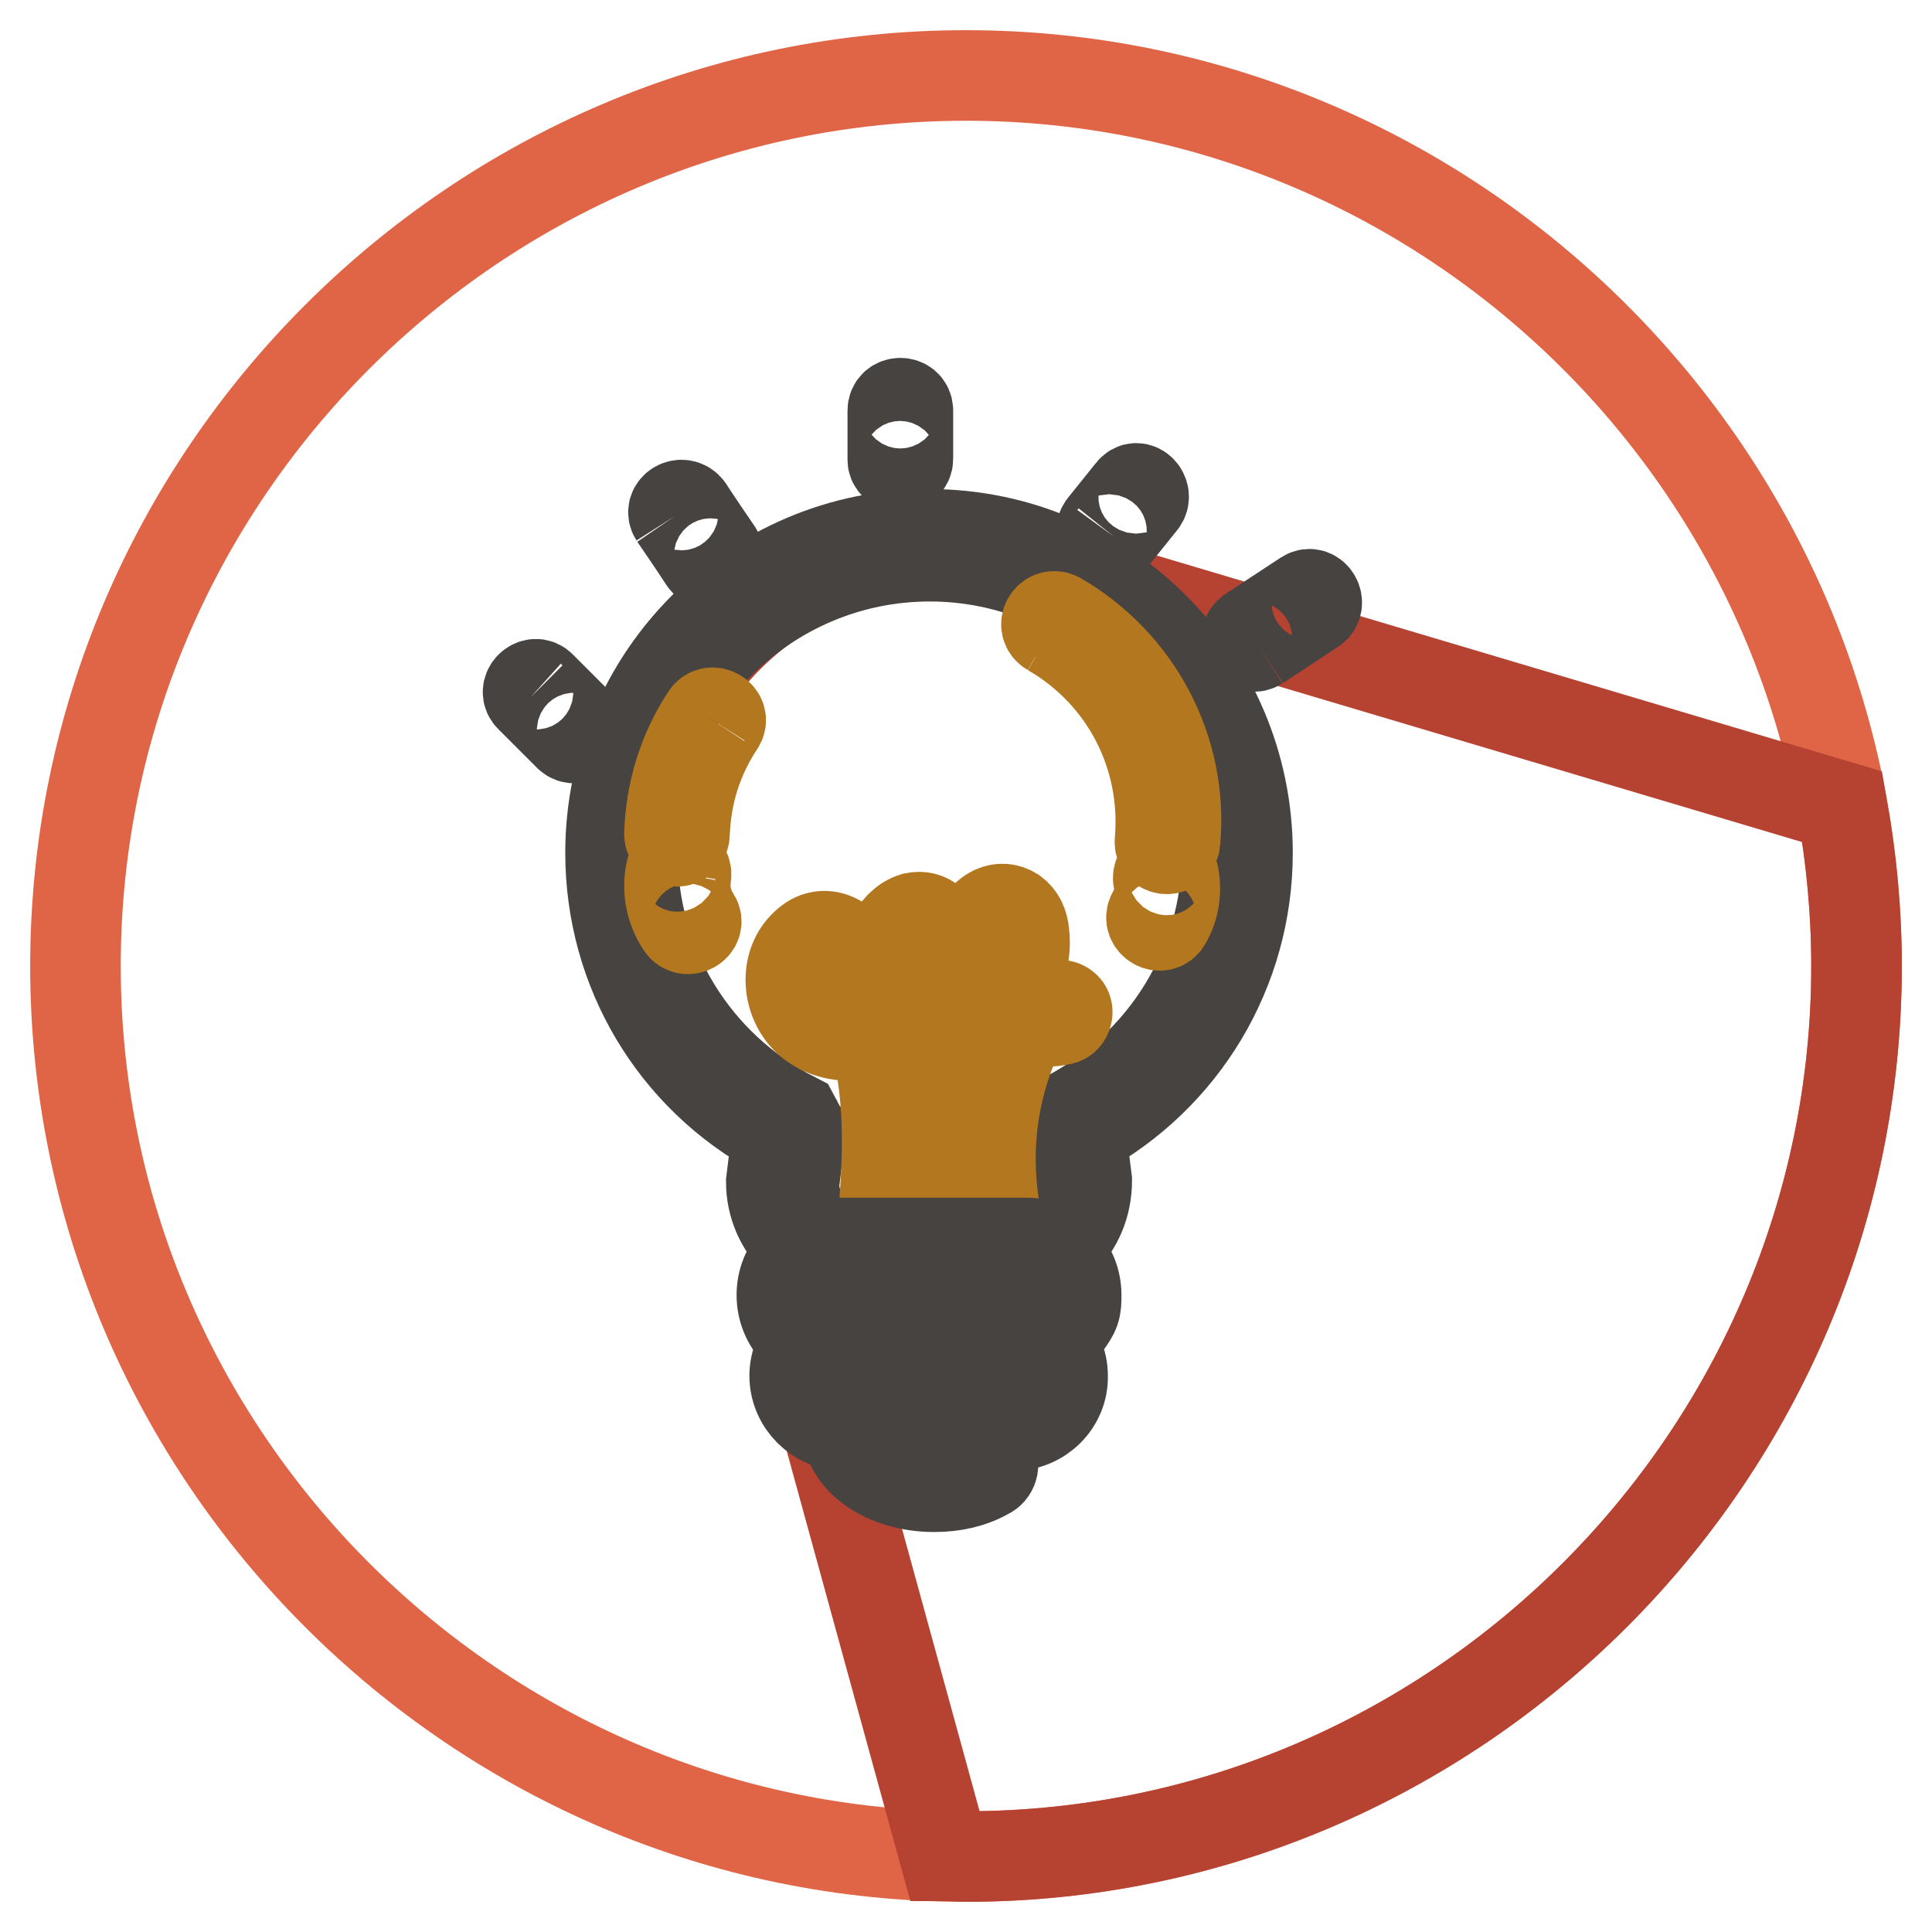 <?xml version="1.0" encoding="utf-8"?>
<!-- Svg Vector Icons : http://www.onlinewebfonts.com/icon -->
<!DOCTYPE svg PUBLIC "-//W3C//DTD SVG 1.1//EN" "http://www.w3.org/Graphics/SVG/1.1/DTD/svg11.dtd">
<svg version="1.1" xmlns="http://www.w3.org/2000/svg" xmlns:xlink="http://www.w3.org/1999/xlink" x="0px" y="0px" viewBox="0 0 256 256" enable-background="new 0 0 256 256" xml:space="preserve">
<g> <path stroke-width="12" fill-opacity="0" stroke="#e06446"  d="M128,246c-64.9,0-118-53.1-118-118C10,63.1,63.1,10,128,10c64.9,0,118,53.1,118,118 C246,192.9,192.9,246,128,246z"/> <path stroke-width="12" fill-opacity="0" stroke="#b64231"  d="M246,128c0-7.2-0.7-14.3-1.9-21.1L139.6,75.8l-16.1-3.4c0,0-31.4-0.1-39.9,36.8c-6,26,21.9,41.1,21.9,41.1 s-3.1,16.1,3.7,17c-3.3,3.4-4,5.6-4,5.6l4.5,5.3l-1.2,6.9l16.7,60.8c0.9,0,1.9,0.1,2.8,0.1C192.9,246,246,192.9,246,128z"/> <path stroke-width="12" fill-opacity="0" stroke="#edb923"  d="M139.7,163.4c1.8-1.8,2.9-4.2,2.9-6.9l-0.9-7.3c13.2-6.8,22.2-20.5,22.2-36.3c0-22.5-18.3-40.8-40.8-40.8 c-22.5,0-40.8,18.3-40.8,40.8c0,15.8,9,29.5,22.2,36.3l-0.9,7.3c0,5.3,4.3,9.7,9.7,9.7h19.6"/> <path stroke-width="12" fill-opacity="0" stroke="#474341"  d="M132.9,167.7h-19.6c-6.1,0-11.1-5-11.1-11.1l0.8-6.5c-13.7-7.4-22.1-21.5-22.1-37.1 c0-23.3,18.9-42.2,42.2-42.2c23.3,0,42.2,18.9,42.2,42.2c0,15.6-8.5,29.7-22.1,37.1l0.8,6.3c0,3.2-1.2,6-3.3,8.1 c-0.6,0.6-1.5,0.6-2,0c-0.6-0.6-0.6-1.5,0-2c0,0,0,0,0,0c1.6-1.6,2.5-3.6,2.5-5.8l-0.9-7.1l0.8-1.5c13.2-6.8,21.5-20.2,21.5-35 c0-21.7-17.7-39.4-39.4-39.4c-21.7,0-39.4,17.7-39.4,39.4c0,14.8,8.2,28.2,21.5,35l0.8,1.5l-0.9,7.3c0,4.4,3.7,8,8.2,8h19.6 c0.8,0,1.4,0.7,1.4,1.5C134.3,167,133.7,167.6,132.9,167.7"/> <path stroke-width="12" fill-opacity="0" stroke="#b2771f"  d="M118,162.7C118,162.7,118,162.7,118,162.7c-0.6-0.1-1.1-0.5-1-1.1c0,0,0,0,0,0c0.8-8.5,1-17.2-1.3-24.9 c-2.8,0.9-5.8,0.6-8-1c-1.7-1.2-2.8-3.3-2.9-5.5c-0.1-2,0.6-3.8,1.9-5c0.6-0.6,1.3-1,2-1.1c1.1-0.2,2.8,0.1,4.6,2.7 c1.5,2.2,2.7,4.5,3.6,7c0.1-0.1,0.2-0.2,0.4-0.2c0.8-0.6,1.6-1.3,2.2-2.1c-1.6-2.1-2.1-4.6-1.4-6.9c0.5-1.4,1.7-2.6,3-3 c0.9-0.2,1.8,0,2.4,0.6c0.9,0.8,1.2,2.2,0.7,4c-0.4,1.5-1,3.4-2.1,5.1c1.3,1.2,3.1,1.8,4.7,1.7c1.4-0.1,2.8-0.8,4-1.8 c-1.5-2-2.2-4.5-1.8-6.8c0.3-1.6,1.4-3.1,2.7-3.7c0.9-0.4,1.8-0.3,2.6,0.2c0.8,0.6,1.3,1.5,1.4,2.9c0.3,2.6-0.5,5.2-2.1,7.4l0,0 c1.9,1.8,4.4,2.6,6.6,2c0.5-0.1,1.1,0.2,1.2,0.7c0.1,0.5-0.2,1.1-0.7,1.2l0,0c-2.9,0.7-6.1-0.2-8.5-2.5l0,0 c-1.5,1.3-3.3,2.2-5.2,2.3c-2.1,0.2-4.3-0.6-6-2c-0.7,0.8-1.5,1.6-2.4,2.2c-0.3,0.2-0.6,0.4-0.9,0.5c2.4,8.1,2.2,17.1,1.4,25.9 C119,162.3,118.5,162.7,118,162.7 M109.3,126.2c-0.1,0-0.1,0-0.2,0c-0.3,0.1-0.7,0.2-1,0.6c-0.9,0.8-1.3,2-1.2,3.3 c0.1,1.6,0.9,3.1,2.1,3.9c1.6,1.2,4,1.4,6.2,0.7c-0.9-2.4-2-4.6-3.4-6.7C111.2,127.3,110.2,126.2,109.3,126.2 M121.8,123.6 c-0.1,0-0.1,0-0.2,0c-0.6,0.2-1.3,0.9-1.6,1.6c-0.5,1.4-0.2,3,0.7,4.5c0.7-1.4,1.2-2.8,1.5-4c0.3-1,0.2-1.7-0.1-2 C122,123.7,121.9,123.6,121.8,123.6 M132.7,122.7c-0.1,0-0.2,0-0.3,0.1c-0.7,0.3-1.3,1.3-1.5,2.1c-0.3,1.6,0.2,3.4,1.2,4.9 c1.1-1.7,1.7-3.7,1.5-5.6c-0.1-0.7-0.3-1.2-0.5-1.4C132.9,122.7,132.8,122.7,132.7,122.7"/> <path stroke-width="12" fill-opacity="0" stroke="#b2771f"  d="M133.1,135.9c-3.8,8.3-4.8,17.2-3.1,26.1c0.2,1.3,2.2,0.7,2-0.5c-1.6-8.4-0.7-16.8,2.9-24.6 C135.4,135.7,133.6,134.7,133.1,135.9"/> <path stroke-width="12" fill-opacity="0" stroke="#afabaa"  d="M134.9,177.1h-24.7c-2.8,0-5.2-2.4-5.2-5.4v0c0-3,2.3-5.4,5.2-5.4H136c2.8,0,5.2,2.4,5.2,5.4v0 c0,1.6,0,1.6-1.1,3.1"/> <path stroke-width="12" fill-opacity="0" stroke="#474341"  d="M134.9,178.5h-24.7c-3.6,0-6.6-3.1-6.6-6.9s3-6.9,6.6-6.9H136c3.6,0,6.6,3.1,6.6,6.9c0,1.9-0.1,2.2-1.4,4 c-0.5,0.6-1.4,0.8-2,0.3s-0.8-1.4-0.3-2c0,0,0,0,0,0c0.8-1.1,0.8-1.1,0.8-2.3c0-2.2-1.7-4-3.7-4h-25.9c-2.1,0-3.7,1.8-3.7,4 s1.7,4,3.7,4h24.7c0.8,0,1.5,0.6,1.5,1.4C136.4,177.8,135.7,178.5,134.9,178.5C134.9,178.5,134.9,178.5,134.9,178.5"/> <path stroke-width="12" fill-opacity="0" stroke="#dfdede"  d="M136.6,187.4h-27c-1.6,0-2.8-1.3-2.8-2.8v-4.7c0-1.6,1.3-2.8,2.8-2.8h27c1.6,0,2.8,1.3,2.8,2.8v4.7 C139.4,186.1,138.1,187.4,136.6,187.4"/> <path stroke-width="12" fill-opacity="0" stroke="#474341"  d="M134.2,188.9h-22.3c-3.6,0-6.6-3-6.6-6.6c0-3.6,3-6.6,6.6-6.6h22.3c3.6,0,6.6,3,6.6,6.6 C140.9,185.9,137.9,188.9,134.2,188.9 M111.9,178.5c-2.1,0-3.7,1.7-3.7,3.7c0,2.1,1.7,3.7,3.7,3.7h22.3c2.1,0,3.7-1.7,3.7-3.7 s-1.7-3.7-3.7-3.7H111.9z"/> <path stroke-width="12" fill-opacity="0" stroke="#b2771f"  d="M139.2,83.6c9.9,5.7,15.5,16.5,14.5,27.9c-0.1,1.3,1.9,1.3,2,0c1.1-12.1-5-23.6-15.5-29.7 C139,81.2,138,82.9,139.2,83.6 M153.5,116.6c0.3,1.6,0,3.1-0.8,4.5c-0.6,1.1,1.1,2.2,1.8,1c1.1-1.9,1.4-4,1-6.1 C155.2,114.7,153.2,115.3,153.5,116.6 M93.6,94.9c-3.1,4.7-4.7,10-4.9,15.6c0,1.3,2,1.3,2,0c0.2-5.3,1.7-10.1,4.6-14.5 C96.1,94.9,94.3,93.8,93.6,94.9 M88.9,115.5c-0.5,2.5,0,5,1.4,7.1c0.7,1.1,2.5,0.1,1.8-1c-1.1-1.7-1.5-3.6-1.2-5.6 C91.1,114.8,89.1,114.3,88.9,115.5"/> <path stroke-width="12" fill-opacity="0" stroke="#474341"  d="M120.3,60.8v-6.4c0-1.3-2-1.3-2,0v6.4C118.2,62.1,120.3,62.1,120.3,60.8 M166.7,85.5l7.3-4.8 c1.1-0.7,0.1-2.5-1-1.8l-7.3,4.8C164.6,84.4,165.6,86.2,166.7,85.5 M70.3,92.4l5.1,5.1c0.9,0.9,2.4-0.5,1.4-1.4 c-1.7-1.7-3.4-3.4-5.1-5.1C70.8,90,69.3,91.5,70.3,92.4 M89.4,68.4c1.3,1.9,2.6,3.8,3.9,5.8c0.7,1.1,2.5,0.1,1.8-1 c-1.3-1.9-2.6-3.8-3.9-5.8C90.4,66.3,88.7,67.3,89.4,68.4 M147.6,71.1c1.2-1.5,2.5-3.1,3.7-4.6c0.8-1-0.6-2.5-1.4-1.4 c-1.2,1.5-2.5,3.1-3.7,4.6C145.4,70.7,146.8,72.2,147.6,71.1 M123.8,197c-6.5,0-11.6-3.6-11.6-8.1c0-0.8,0.6-1.4,1.4-1.4 c0.8,0,1.4,0.6,1.4,1.4c0,2.8,4,5.2,8.8,5.2c2.1,0,4.1-0.5,5.7-1.3c0.7-0.4,1.6-0.1,1.9,0.6c0,0,0,0,0,0c0.4,0.7,0.1,1.6-0.6,1.9 l0,0C128.7,196.5,126.3,197,123.8,197"/></g>
</svg>